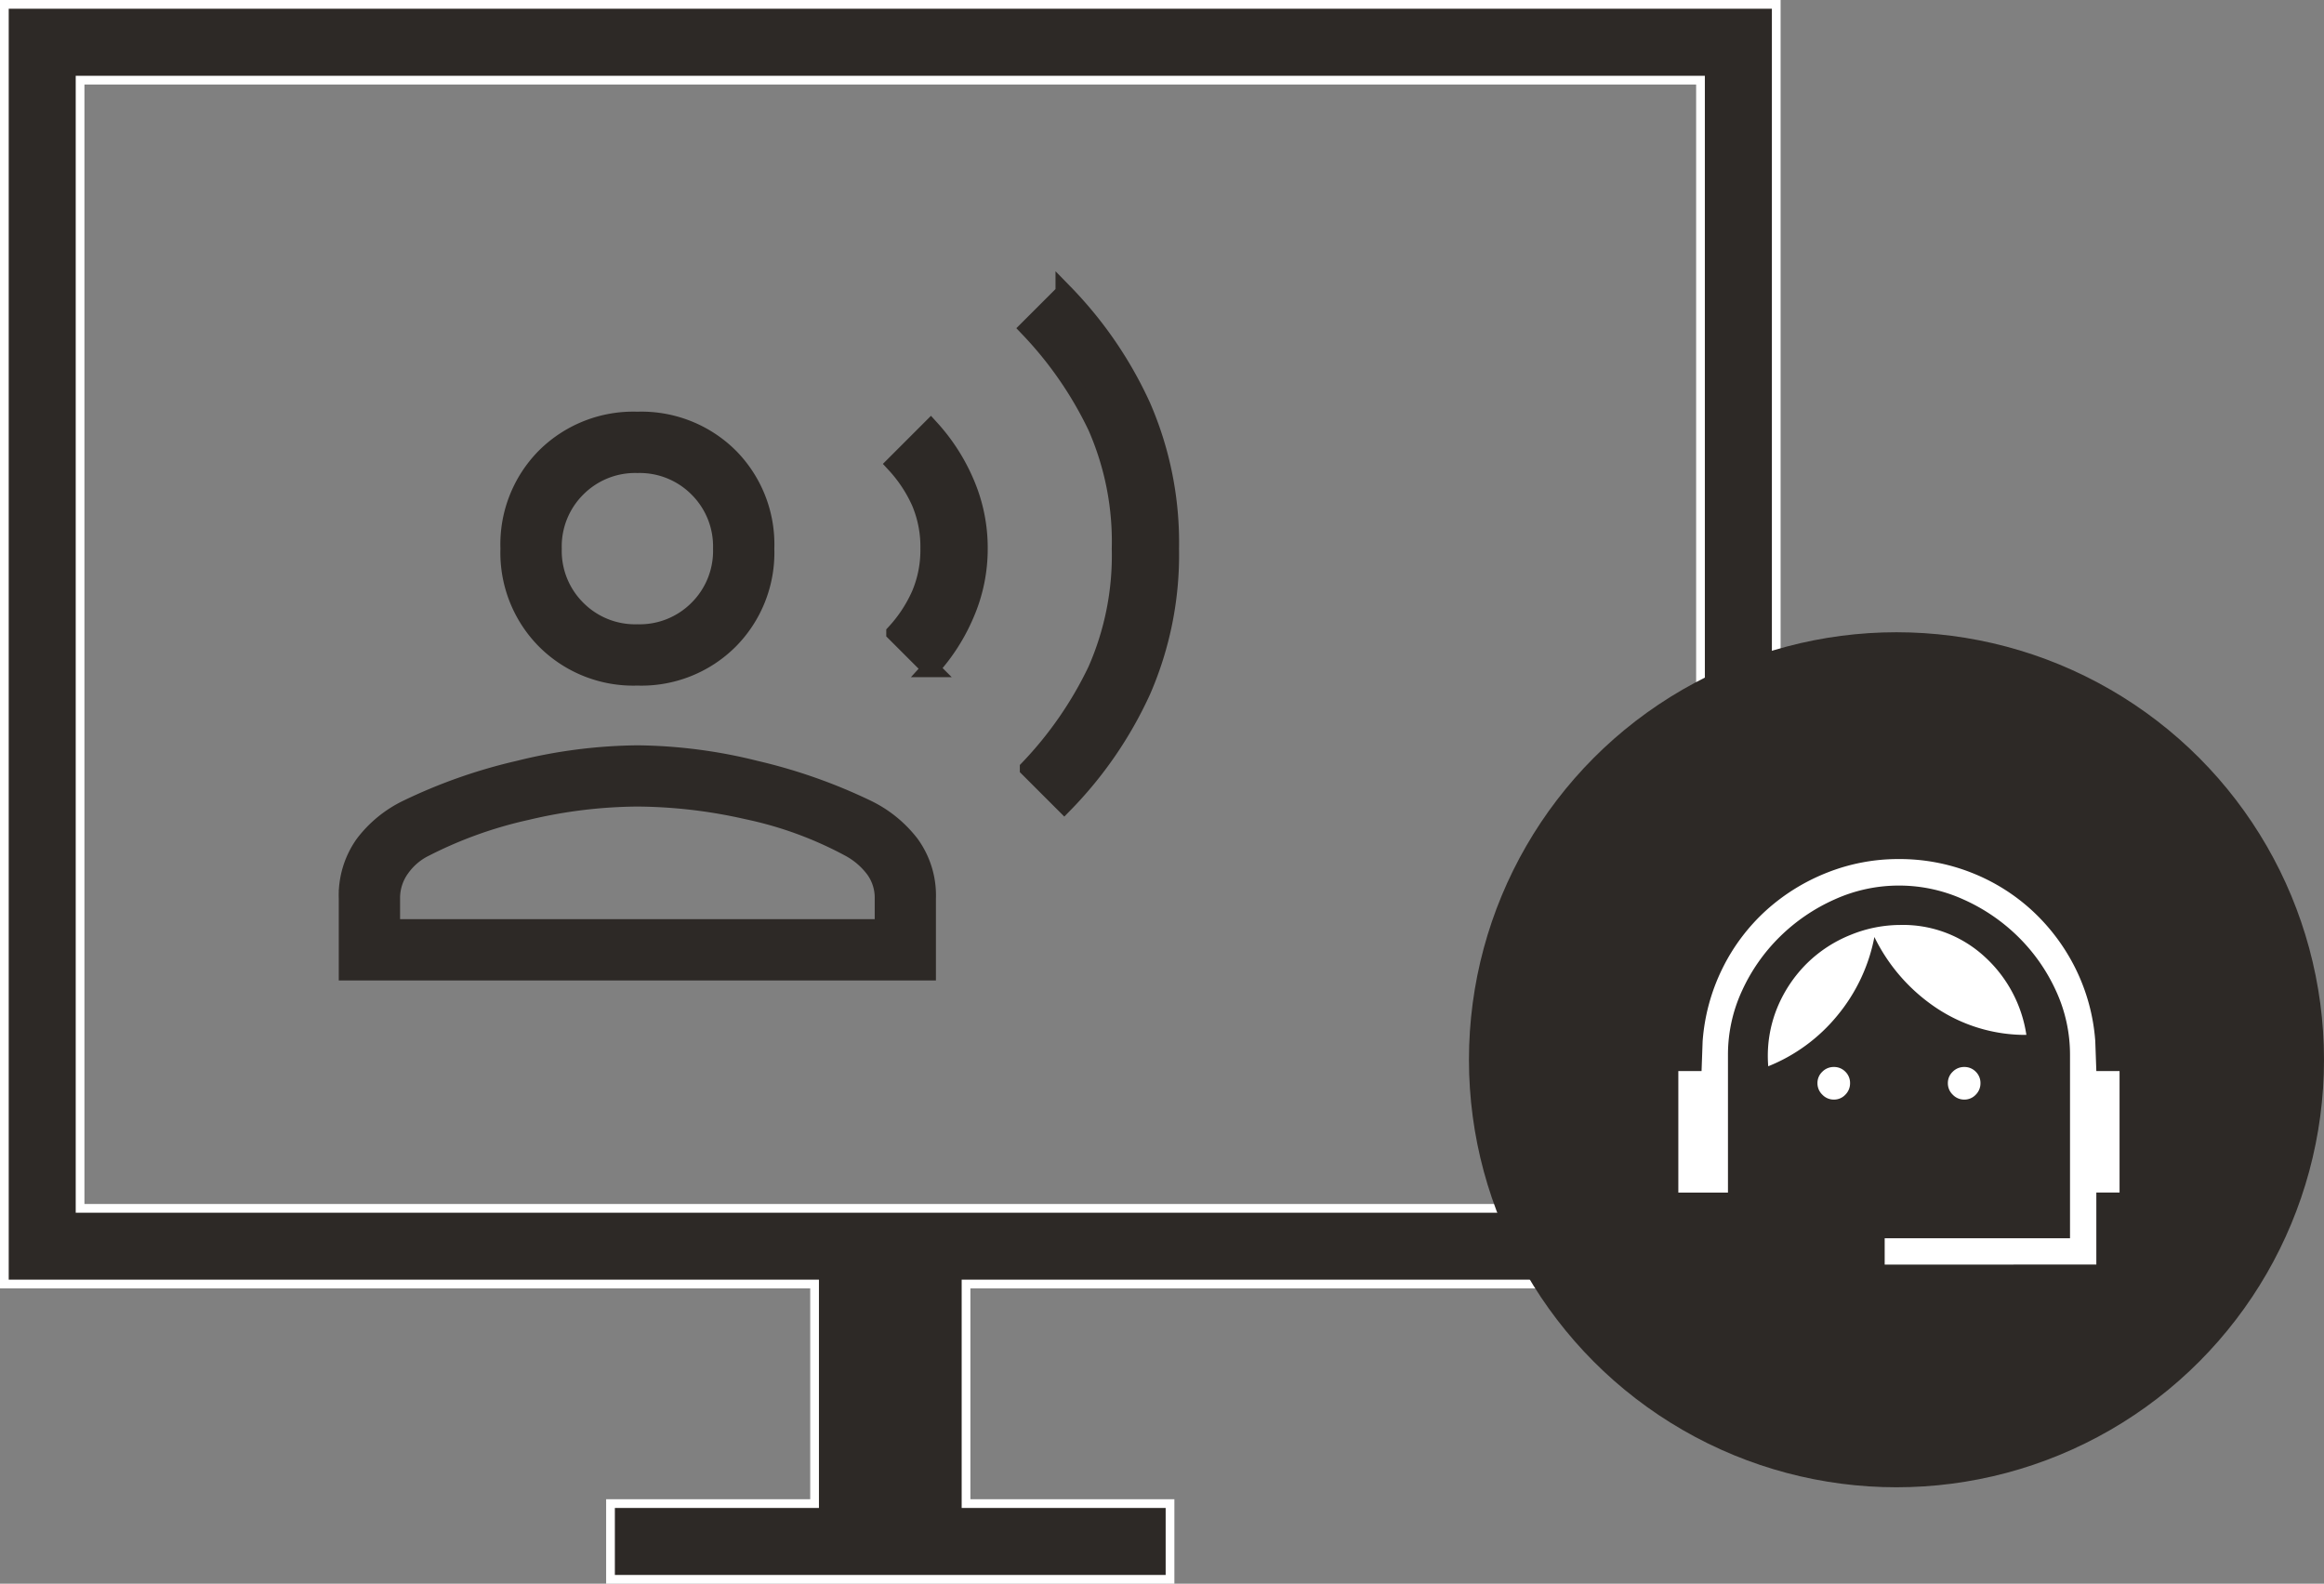 <svg xmlns="http://www.w3.org/2000/svg" width="133.181" height="90.758" viewBox="0 0 133.181 90.758">
  <rect x="0" y="0" width="133.181" height="90.758" fill="#808080" stroke="none"/>
  <g id="Group_7246" data-name="Group 7246" transform="translate(-1540.819 -640.767)">
    <path id="desktop_windows_FILL0_wght200_GRAD0_opsz48-2" d="M154.736-709.742v-4.339h11.695v-12.584H120V-800H221.541v73.335H175.11v12.584H186.8v4.339ZM124.339-731H217.2v-64.656H124.339Zm0,0v0Z" transform="translate(1421.069 1441.017)" fill="#2d2926" stroke="#fff" stroke-width="0.5"/>
    <g id="Group_7243" data-name="Group 7243" transform="translate(-34 2)">
      <circle id="Ellipse_263" data-name="Ellipse 263" cx="24.5" cy="24.5" r="24.5" transform="translate(1659 675)" fill="#2d2926"/>
      <path id="support_agent_FILL0_wght300_GRAD0_opsz48" d="M111.825-795.221v-1.51h10.621v-10.5a8.723,8.723,0,0,0-.806-3.684,10.4,10.4,0,0,0-2.165-3.093,10.631,10.631,0,0,0-3.13-2.135,8.93,8.93,0,0,0-3.7-.8,8.93,8.93,0,0,0-3.7.8,10.631,10.631,0,0,0-3.13,2.135,10.394,10.394,0,0,0-2.165,3.093,8.723,8.723,0,0,0-.806,3.684v7.883H100v-6.964h1.331l.061-1.7a11.267,11.267,0,0,1,1.157-4.225,11.163,11.163,0,0,1,2.5-3.3,11.492,11.492,0,0,1,3.486-2.151,11.034,11.034,0,0,1,4.1-.774,11.2,11.2,0,0,1,4.132.768,11.159,11.159,0,0,1,3.476,2.155,11.43,11.43,0,0,1,2.493,3.3,11.168,11.168,0,0,1,1.157,4.208l.061,1.717h1.331v6.964h-1.331v4.126Zm-2.918-9.457a.9.9,0,0,1-.654-.28.9.9,0,0,1-.28-.654.886.886,0,0,1,.28-.664.913.913,0,0,1,.654-.27.9.9,0,0,1,.664.27.9.9,0,0,1,.27.664.912.912,0,0,1-.27.654A.886.886,0,0,1,108.907-804.678Zm7.473,0a.9.9,0,0,1-.654-.28.9.9,0,0,1-.28-.654.886.886,0,0,1,.28-.664.913.913,0,0,1,.654-.27.9.9,0,0,1,.664.27.9.9,0,0,1,.27.664.913.913,0,0,1-.27.654A.886.886,0,0,1,116.381-804.678Zm-11.228-1.909a7.291,7.291,0,0,1,.517-3.355,7.7,7.7,0,0,1,1.719-2.56,7.59,7.59,0,0,1,2.493-1.618,7.542,7.542,0,0,1,2.823-.565,6.9,6.9,0,0,1,4.828,1.8,7.566,7.566,0,0,1,2.413,4.5,9.2,9.2,0,0,1-5.217-1.583,10.342,10.342,0,0,1-3.493-4.027,10,10,0,0,1-2.122,4.5A9.861,9.861,0,0,1,105.153-806.587Z" transform="translate(1570.999 1506.46)" fill="#fff"/>
    </g>
    <path id="record_voice_over_FILL0_wght300_GRAD0_opsz48" d="M95.307-828.842l-2.045-2.044a21.67,21.67,0,0,0,3.889-5.625,16.319,16.319,0,0,0,1.38-6.973,16.387,16.387,0,0,0-1.38-7,21.658,21.658,0,0,0-3.889-5.627l2.045-2.044a22.961,22.961,0,0,1,4.463,6.521,19.58,19.58,0,0,1,1.616,8.148,19.515,19.515,0,0,1-1.616,8.14A22.853,22.853,0,0,1,95.307-828.842Zm-7.654-7.778-2.045-2.045a8,8,0,0,0,1.444-2.194,6.506,6.506,0,0,0,.511-2.628,6.542,6.542,0,0,0-.511-2.66,8.05,8.05,0,0,0-1.444-2.183l2.045-2.045a11.059,11.059,0,0,1,2,3.116,9.4,9.4,0,0,1,.769,3.772,9.375,9.375,0,0,1-.769,3.74A11.015,11.015,0,0,1,87.652-836.62Zm-16.808.481a7.143,7.143,0,0,1-5.273-2.075,7.143,7.143,0,0,1-2.075-5.273,7.134,7.134,0,0,1,2.075-5.283,7.163,7.163,0,0,1,5.273-2.064,7.163,7.163,0,0,1,5.273,2.064,7.134,7.134,0,0,1,2.075,5.283,7.143,7.143,0,0,1-2.075,5.273A7.143,7.143,0,0,1,70.844-836.139Zm-16.612,16.9v-4.2a5.082,5.082,0,0,1,.935-3.124,6.818,6.818,0,0,1,2.468-2.021,30.2,30.2,0,0,1,6.406-2.253,29.173,29.173,0,0,1,6.8-.878,28.83,28.83,0,0,1,6.775.878,30.8,30.8,0,0,1,6.4,2.253,6.974,6.974,0,0,1,2.485,2.021,5.019,5.019,0,0,1,.952,3.124v4.2Zm2.513-2.513h28.2v-1.691a2.753,2.753,0,0,0-.535-1.676,4.359,4.359,0,0,0-1.442-1.225,21.7,21.7,0,0,0-5.823-2.125,29.045,29.045,0,0,0-6.3-.737,28.045,28.045,0,0,0-6.317.771,24.264,24.264,0,0,0-5.84,2.091,3.658,3.658,0,0,0-1.391,1.18,2.888,2.888,0,0,0-.552,1.721Zm14.1-16.9a4.686,4.686,0,0,0,3.455-1.38,4.686,4.686,0,0,0,1.38-3.454,4.686,4.686,0,0,0-1.38-3.454,4.686,4.686,0,0,0-3.455-1.38,4.686,4.686,0,0,0-3.454,1.38,4.686,4.686,0,0,0-1.38,3.454,4.686,4.686,0,0,0,1.38,3.454A4.686,4.686,0,0,0,70.844-838.652ZM70.844-843.487ZM70.844-821.75Z" transform="translate(1506.5 1515.695)" fill="#2d2926" stroke="#2d2926" stroke-width="1"/>
  </g>
</svg>
